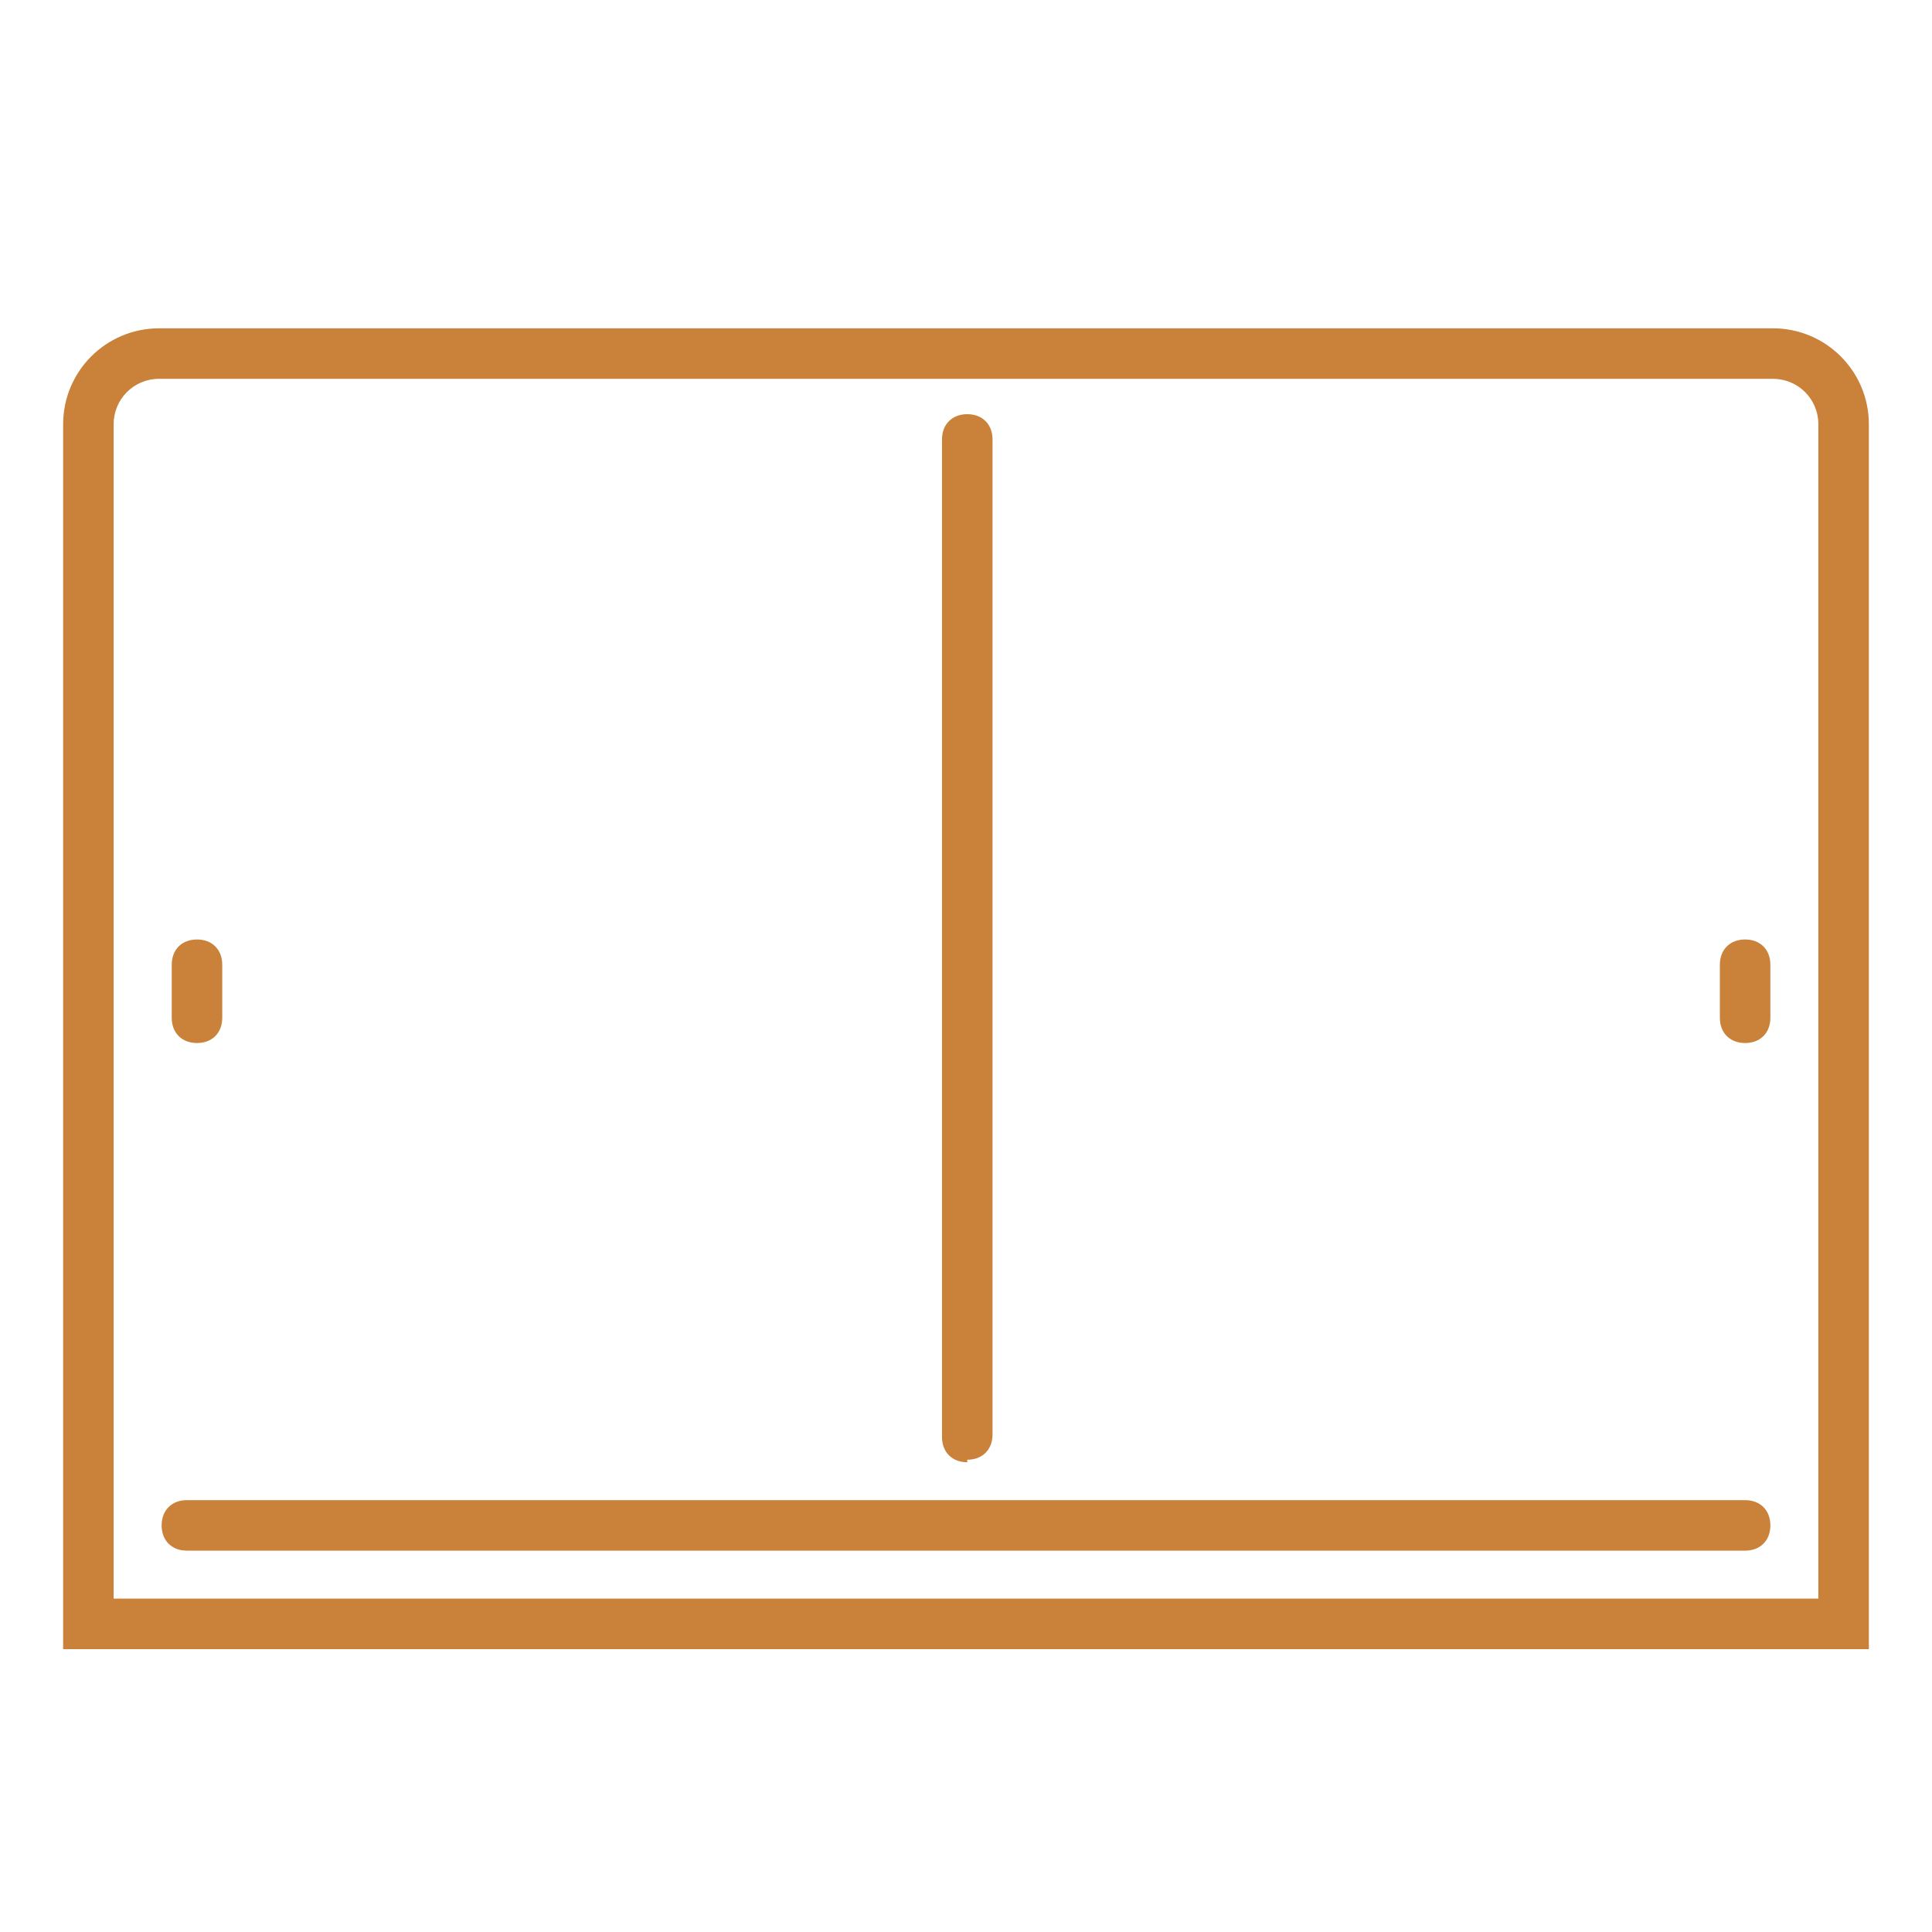 <?xml version="1.0" encoding="UTF-8"?>
<svg id="Layer_2" xmlns="http://www.w3.org/2000/svg" version="1.1" viewBox="0 0 76.5 76.5">
  <defs>
    <style>
      .st0 {
        fill: #CA8139;
      }
    </style>
  </defs>
  <path class="st0" d="M74,65.3H2.5V16.8c0-2.1,1.7-3.8,3.8-3.8h63.9c2.1,0,3.8,1.7,3.8,3.8v48.5ZM4.5,63.3h67.5V16.8c0-1-.8-1.8-1.8-1.8H6.3c-1,0-1.8.8-1.8,1.8v46.5Z"/>
  <path class="st0" d="M38.3,57.9c-.6,0-1-.4-1-1V17.4c0-.6.4-1,1-1s1,.4,1,1v39.4c0,.6-.4,1-1,1Z"/>
  <path class="st0" d="M7.8,41.3c-.6,0-1-.4-1-1v-2.1c0-.6.4-1,1-1s1,.4,1,1v2.1c0,.6-.4,1-1,1Z"/>
  <path class="st0" d="M69.1,41.3c-.6,0-1-.4-1-1v-2.1c0-.6.4-1,1-1s1,.4,1,1v2.1c0,.6-.4,1-1,1Z"/>
  <path class="st0" d="M69.1,61.4H7.4c-.6,0-1-.4-1-1s.4-1,1-1h61.7c.6,0,1,.4,1,1s-.4,1-1,1Z"/>
</svg>